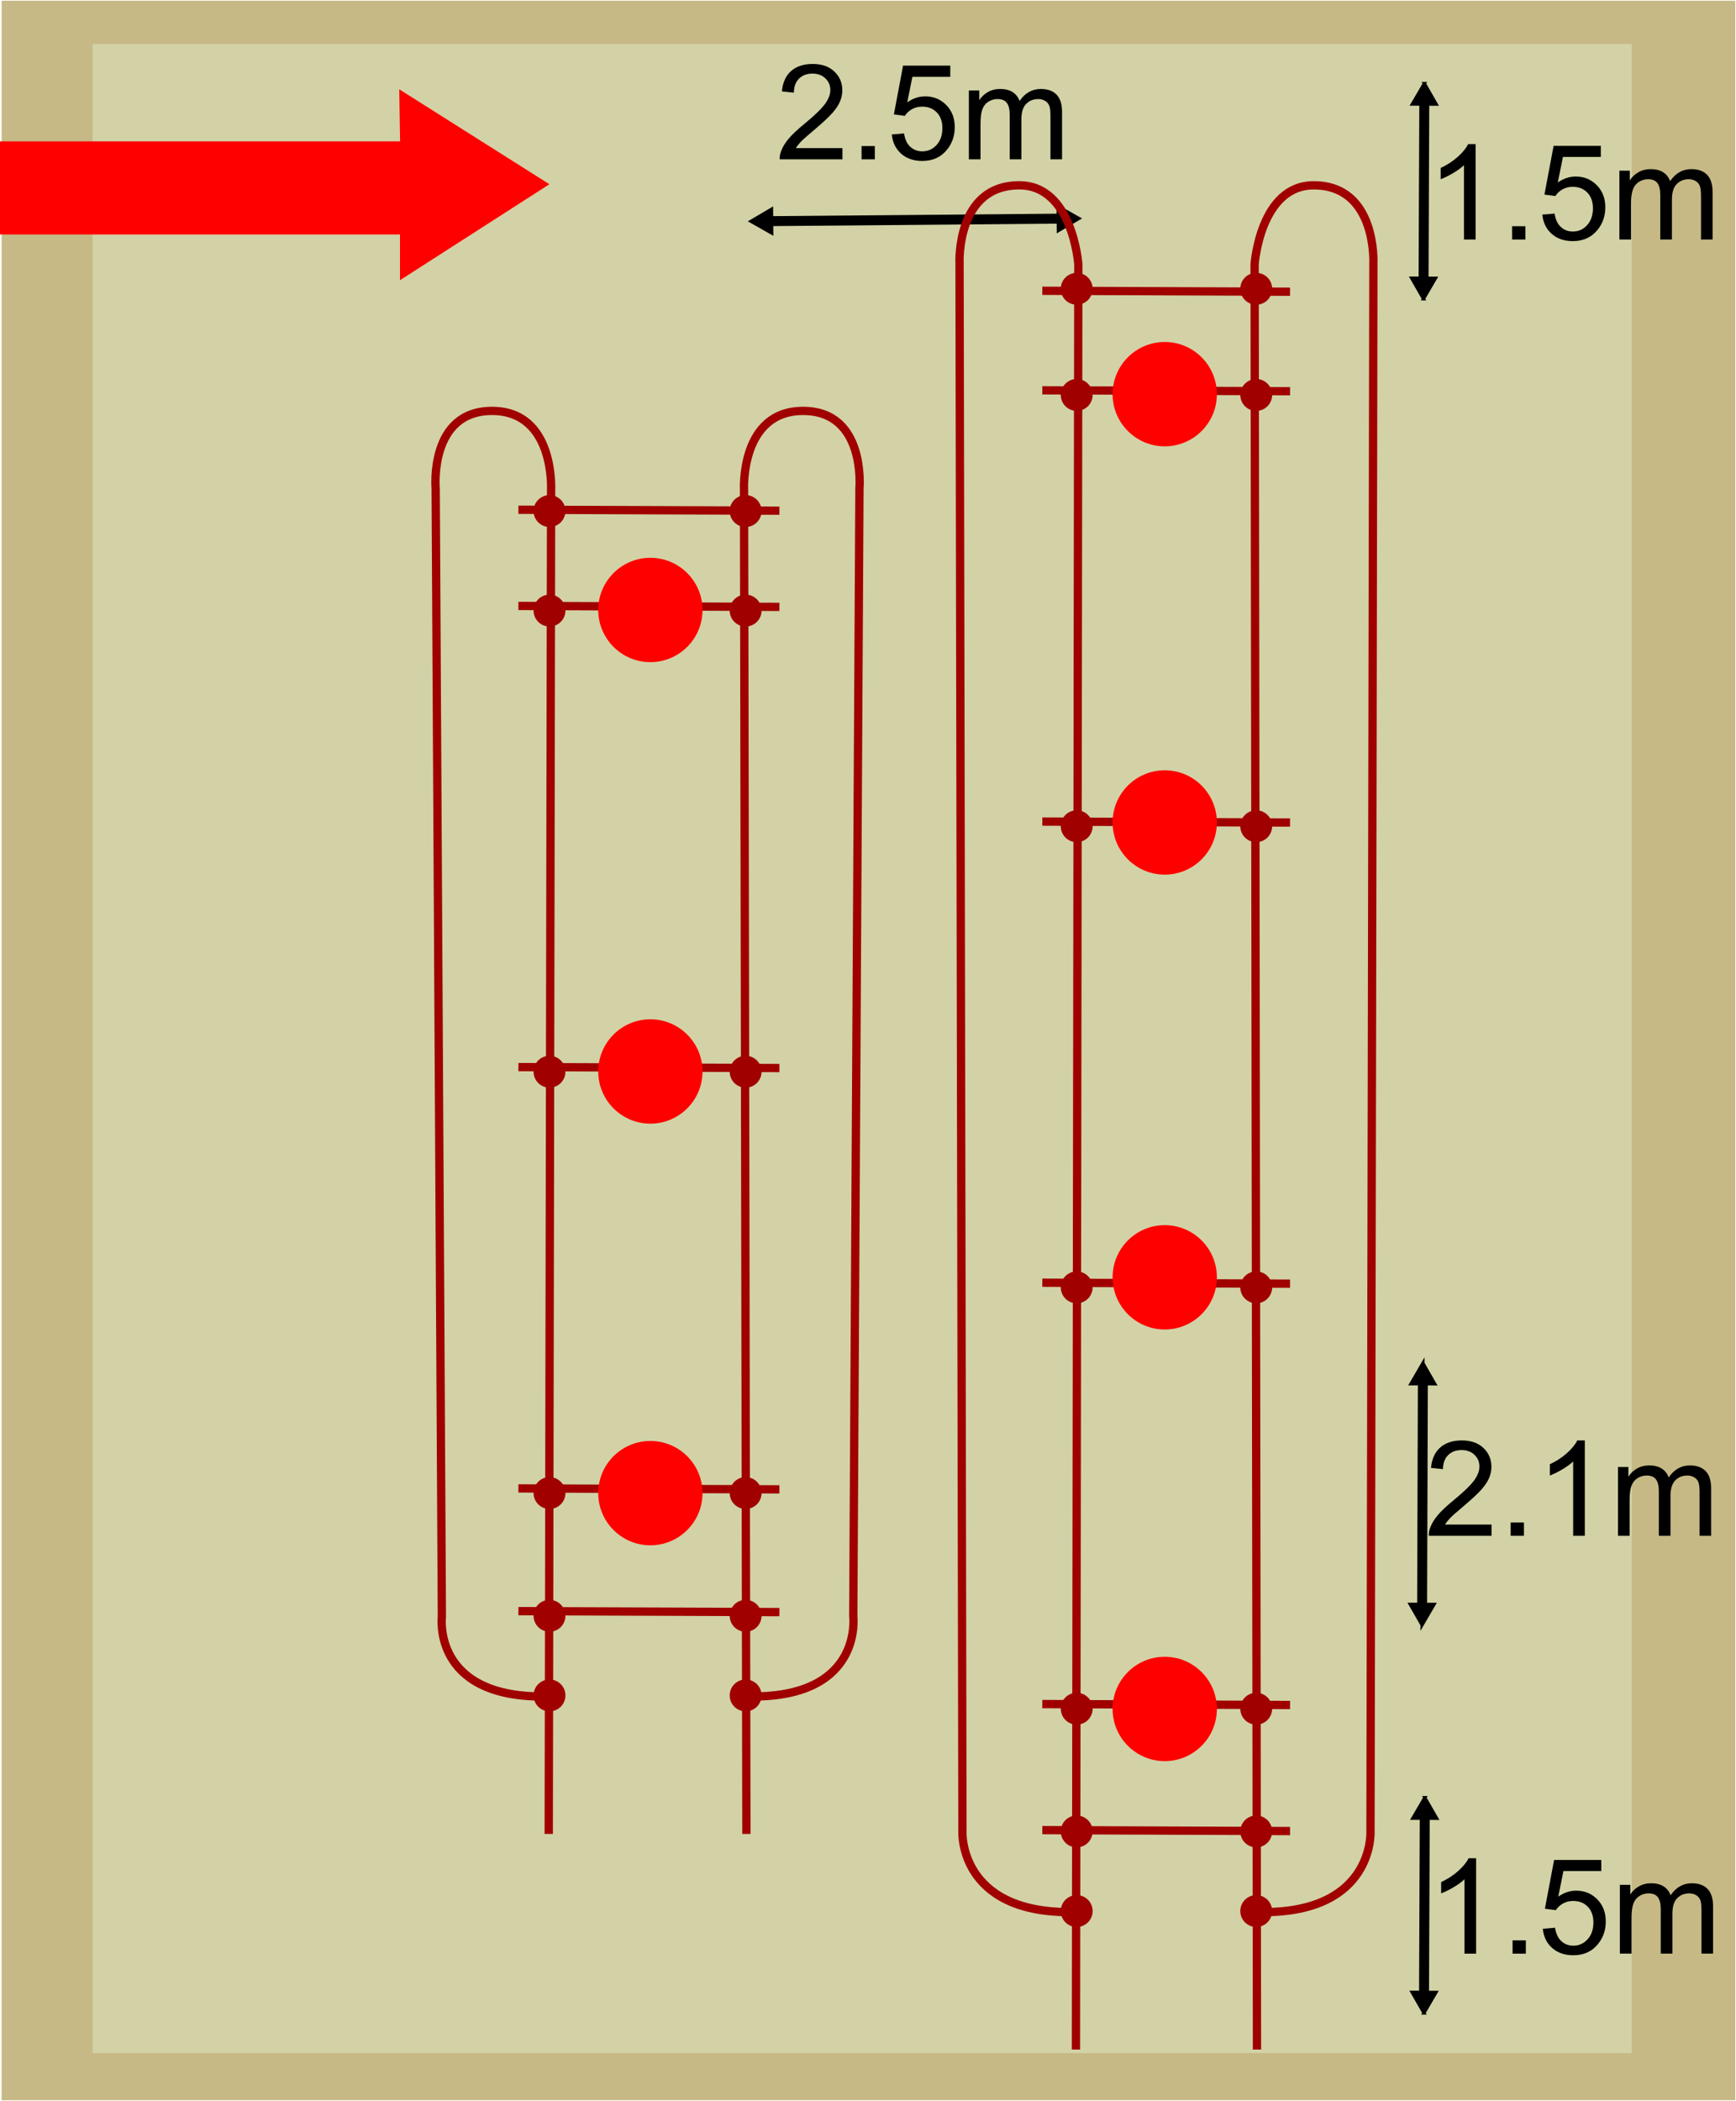 <?xml version="1.0" encoding="UTF-8" standalone="no"?>
<!-- Created with Inkscape (http://www.inkscape.org/) -->
<svg
    xmlns:inkscape="http://www.inkscape.org/namespaces/inkscape"
    xmlns:rdf="http://www.w3.org/1999/02/22-rdf-syntax-ns#"
    xmlns="http://www.w3.org/2000/svg"
    xmlns:sodipodi="http://sodipodi.sourceforge.net/DTD/sodipodi-0.dtd"
    xmlns:cc="http://web.resource.org/cc/"
    xmlns:xlink="http://www.w3.org/1999/xlink"
    xmlns:dc="http://purl.org/dc/elements/1.1/"
    xmlns:svg="http://www.w3.org/2000/svg"
    xmlns:ns1="http://sozi.baierouge.fr"
    id="svg2203"
    sodipodi:docname="zeratul_Relieved-face_crater_(bottom).svg"
    inkscape:export-filename="c:\programming\development\Java\boom\art\Cratering\320x240\crater_relieved_face2.png"
    viewBox="0 0 374.87 453.48"
    sodipodi:version="0.32"
    inkscape:export-xdpi="20.639999"
    version="1.0"
    inkscape:output_extension="org.inkscape.output.svg.inkscape"
    inkscape:export-ydpi="20.639999"
    inkscape:version="0.45.1"
    sodipodi:docbase="C:\Documents and Settings\ryan\Desktop\svg"
  >
  <defs
      id="defs2205"
    >
    <marker
        id="TriangleInL"
        refY="0"
        refX="0"
        style="overflow:visible"
        orient="auto"
        inkscape:stockid="TriangleInL"
      >
      <path
          id="path6519"
          style="stroke:#000000;stroke-width:1pt;fill-rule:evenodd"
          transform="scale(-.8)"
          d="m5.77 0l-8.65 5v-10l8.65 5z"
      />
    </marker
    >
    <marker
        id="TriangleOutL"
        refY="0"
        refX="0"
        style="overflow:visible"
        orient="auto"
        inkscape:stockid="TriangleOutL"
      >
      <path
          id="path6528"
          style="stroke:#000000;stroke-width:1pt;fill-rule:evenodd"
          transform="scale(.8)"
          d="m5.77 0l-8.65 5v-10l8.65 5z"
      />
    </marker
    >
  </defs
  >
  <sodipodi:namedview
      id="base"
      inkscape:showpageshadow="true"
      inkscape:zoom="1"
      borderopacity="1.0"
      inkscape:current-layer="layer1"
      inkscape:cx="251.32495"
      inkscape:window-y="-4"
      inkscape:guide-bbox="true"
      showguides="true"
      bordercolor="#666666"
      inkscape:window-x="-4"
      guidetolerance="10"
      objecttolerance="10"
      inkscape:window-width="1280"
      inkscape:pageopacity="0.0"
      inkscape:pageshadow="2"
      pagecolor="#ffffff"
      gridtolerance="10000"
      inkscape:cy="179.99176"
      inkscape:document-units="px"
      inkscape:window-height="934"
      showborder="true"
  />
  <g
      id="layer1"
      inkscape:label="Layer 1"
      inkscape:groupmode="layer"
      transform="translate(547.72 553.64)"
    >
    <g
        id="g15769"
        transform="matrix(.358 0 0 .358 -351.49 -355.28)"
      >
      <rect
          id="rect2211"
          style="fill:#c6b985"
          height="1265.7"
          width="1045.7"
          y="-553.64"
          x="-547.14"
      />
      <rect
          id="rect4156"
          style="fill:#d2d2a6"
          height="1211.2"
          width="928.37"
          y="-527.52"
          x="-492.25"
      />
    </g
    >
    <path
        id="path18041"
        style="fill-rule:evenodd;fill:#ff0000"
        d="m-461.51-534.37l32.43 20.49-32.27 20.72v-9.88h-86.37v-20.09h86.39l-0.18-11.24z"
    />
    <g
        id="g9706"
        transform="matrix(.358 0 0 .358 -350.67 -358.35)"
      >
      <path
          id="path8703"
          sodipodi:nodetypes="cs"
          style="marker-end:url(#TriangleOutL);marker-start:url(#TriangleInL);stroke:#000000;stroke-width:6;fill:none"
          d="m-89.133-412.16l181.16-1.56"
      />
      <path
          id="text8705"
          style="fill:#000000"
          d="m-42.27-456.21v6.76h-37.852c-0.052-1.69 0.222-3.32 0.821-4.88 0.963-2.58 2.506-5.12 4.629-7.62 2.122-2.5 5.188-5.39 9.199-8.67 6.224-5.11 10.429-9.15 12.617-12.13 2.187-2.98 3.281-5.8 3.281-8.46 0-2.79-0.996-5.14-2.988-7.05s-4.59-2.87-7.793-2.87c-3.385 0-6.094 1.01-8.125 3.05-2.031 2.03-3.06 4.84-3.086 8.43l-7.227-0.74c0.495-5.39 2.357-9.5 5.586-12.32 3.23-2.83 7.565-4.24 13.008-4.24 5.495 0 9.844 1.52 13.047 4.57s4.805 6.82 4.805 11.33c0 2.29-0.469 4.54-1.406 6.76-0.938 2.21-2.494 4.54-4.668 6.99-2.175 2.45-5.788 5.8-10.84 10.08-4.219 3.54-6.927 5.94-8.125 7.2-1.198 1.27-2.188 2.53-2.969 3.81h28.086zm11.523 6.76v-8.01h8.008v8.01h-8.008zm18.243-15l7.382-0.63c0.547 3.6 1.816 6.3 3.809 8.11s4.394 2.71 7.207 2.71c3.385 0 6.25-1.27 8.594-3.82 2.343-2.56 3.515-5.94 3.515-10.16 0-4.01-1.126-7.17-3.379-9.49-2.252-2.32-5.201-3.48-8.847-3.48-2.266 0-4.31 0.52-6.133 1.54-1.823 1.03-3.255 2.37-4.297 4.01l-6.601-0.86 5.546-29.42h28.477v6.72h-22.852l-3.086 15.39c3.438-2.39 7.044-3.59 10.82-3.59 5.001 0 9.219 1.73 12.657 5.2 3.437 3.46 5.156 7.91 5.156 13.35 0 5.19-1.51 9.67-4.531 13.44-3.672 4.64-8.685 6.96-15.039 6.96-5.208 0-9.46-1.46-12.754-4.38-3.294-2.92-5.176-6.78-5.644-11.6zm46.484 15v-41.49h6.289v5.82c1.302-2.03 3.034-3.66 5.195-4.9 2.162-1.23 4.623-1.85 7.383-1.85 3.073 0 5.592 0.63 7.559 1.91 1.966 1.28 3.352 3.06 4.16 5.35 3.281-4.84 7.552-7.26 12.812-7.26 4.115 0 7.279 1.14 9.493 3.41 2.213 2.28 3.32 5.79 3.32 10.53v28.48h-6.992v-26.13c0-2.82-0.228-4.84-0.684-6.08s-1.283-2.23-2.48-2.99c-1.198-0.75-2.605-1.13-4.219-1.13-2.917 0-5.339 0.97-7.266 2.91s-2.89 5.05-2.89 9.32v24.1h-7.032v-26.95c0-3.13-0.573-5.47-1.718-7.04-1.146-1.56-3.021-2.34-5.625-2.34-1.98 0-3.809 0.52-5.489 1.56-1.679 1.04-2.897 2.57-3.652 4.57-0.755 2.01-1.133 4.9-1.133 8.68v21.52h-7.031z"
      />
    </g
    >
    <g
        id="g9691"
        transform="matrix(.358 0 0 .358 -353.94 -785.63)"
      >
      <path
          id="path8745"
          sodipodi:nodetypes="cs"
          style="marker-end:url(#TriangleOutL);marker-start:url(#TriangleInL);stroke:#000000;stroke-width:6;fill:none"
          d="m317.37 819.86l0.46-113.2"
      />
      <path
          id="text8747"
          style="fill:#000000"
          d="m348.79 792.4h-7.03v-44.8c-1.69 1.61-3.91 3.22-6.66 4.84-2.74 1.61-5.21 2.82-7.4 3.63v-6.79c3.93-1.85 7.37-4.09 10.31-6.72 2.95-2.63 5.03-5.19 6.25-7.66h4.53v57.5zm22 0v-8.01h8v8.01h-8zm18.24-15l7.38-0.62c0.55 3.59 1.82 6.29 3.81 8.1s4.39 2.72 7.21 2.72c3.38 0 6.25-1.28 8.59-3.83s3.52-5.94 3.52-10.16c0-4.01-1.13-7.17-3.38-9.49s-5.2-3.48-8.85-3.48c-2.27 0-4.31 0.52-6.13 1.55-1.83 1.02-3.26 2.36-4.3 4l-6.6-0.86 5.55-29.41h28.47v6.71h-22.85l-3.09 15.4c3.44-2.4 7.05-3.6 10.82-3.6 5 0 9.22 1.73 12.66 5.2 3.44 3.46 5.16 7.91 5.16 13.36 0 5.18-1.51 9.66-4.53 13.43-3.68 4.64-8.69 6.96-15.04 6.96-5.21 0-9.46-1.46-12.76-4.38-3.29-2.91-5.17-6.78-5.64-11.6zm46.48 15v-41.48h6.29v5.82c1.3-2.04 3.04-3.67 5.2-4.91 2.16-1.23 4.62-1.85 7.38-1.85 3.07 0 5.59 0.64 7.56 1.91 1.97 1.28 3.35 3.06 4.16 5.35 3.28-4.84 7.55-7.26 12.81-7.26 4.12 0 7.28 1.14 9.49 3.42 2.22 2.27 3.32 5.78 3.32 10.52v28.48h-6.99v-26.13c0-2.82-0.23-4.84-0.68-6.08-0.46-1.23-1.28-2.23-2.48-2.99-1.2-0.75-2.61-1.13-4.22-1.13-2.92 0-5.34 0.97-7.27 2.91-1.92 1.94-2.89 5.05-2.89 9.32v24.1h-7.03v-26.95c0-3.13-0.57-5.47-1.72-7.03-1.14-1.57-3.02-2.35-5.62-2.35-1.98 0-3.81 0.52-5.49 1.56-1.68 1.05-2.9 2.57-3.65 4.57-0.76 2.01-1.14 4.9-1.14 8.68v21.52h-7.03z"
      />
    </g
    >
    <use
        id="use9696"
        xlink:href="#g9691"
        transform="translate(.102 369.95)"
        height="1052.362"
        width="744.094"
        y="0"
        x="0"
    />
    <g
        id="g9698"
        transform="matrix(.358 0 0 .358 -354.25 -509.44)"
      >
      <path
          id="path9700"
          sodipodi:nodetypes="cs"
          style="marker-end:url(#TriangleOutL);marker-start:url(#TriangleInL);stroke:#000000;stroke-width:6;fill:none"
          d="m317.37 847.86l0.46-141.2"
      />
      <path
          id="text9702"
          style="fill:#000000"
          d="m359.26 795.64v6.76h-37.85c-0.05-1.69 0.22-3.32 0.82-4.88 0.97-2.58 2.51-5.12 4.63-7.62s5.19-5.39 9.2-8.67c6.22-5.11 10.43-9.15 12.62-12.13 2.18-2.98 3.28-5.8 3.28-8.46 0-2.78-1-5.13-2.99-7.05-1.99-1.91-4.59-2.87-7.79-2.87-3.39 0-6.1 1.02-8.13 3.05s-3.06 4.84-3.08 8.43l-7.23-0.74c0.49-5.39 2.36-9.5 5.59-12.32 3.22-2.83 7.56-4.24 13-4.24 5.5 0 9.85 1.52 13.05 4.57s4.8 6.82 4.8 11.33c0 2.29-0.46 4.54-1.4 6.76-0.94 2.21-2.49 4.54-4.67 6.99-2.17 2.45-5.79 5.81-10.84 10.08-4.22 3.54-6.93 5.94-8.12 7.2-1.2 1.27-2.19 2.54-2.97 3.81h28.08zm11.53 6.76v-8.01h8v8.01h-8zm44.72 0h-7.03v-44.8c-1.69 1.61-3.91 3.22-6.66 4.84-2.75 1.61-5.21 2.82-7.4 3.63v-6.79c3.93-1.85 7.37-4.09 10.31-6.72s5.03-5.19 6.25-7.66h4.53v57.5zm20 0v-41.48h6.29v5.82c1.3-2.04 3.04-3.67 5.2-4.91 2.16-1.23 4.62-1.85 7.38-1.85 3.07 0 5.59 0.64 7.56 1.91 1.97 1.28 3.35 3.06 4.16 5.35 3.28-4.84 7.55-7.26 12.81-7.26 4.12 0 7.28 1.14 9.49 3.42 2.22 2.27 3.32 5.78 3.32 10.52v28.48h-6.99v-26.13c0-2.82-0.23-4.84-0.68-6.08-0.46-1.23-1.28-2.23-2.48-2.99-1.2-0.75-2.61-1.13-4.22-1.13-2.92 0-5.34 0.97-7.27 2.91-1.92 1.94-2.89 5.05-2.89 9.32v24.1h-7.03v-26.95c0-3.13-0.57-5.47-1.72-7.03-1.14-1.57-3.02-2.35-5.62-2.35-1.98 0-3.81 0.52-5.49 1.56-1.68 1.05-2.9 2.57-3.65 4.57-0.76 2.01-1.14 4.9-1.14 8.68v21.52h-7.03z"
      />
    </g
    >
    <g
        id="g15631"
        transform="matrix(.358 0 0 .358 -351.49 -355.28)"
      >
      <g
          id="g14641"
        >
        <path
            id="path9715"
            sodipodi:nodetypes="csccsc"
            style="stroke:#a00000;stroke-width:5;fill:none"
            d="m-217.14 551.51l1.43-810.3s2.44-47.57-35.63-47.57c-38.14 0-34 46.75-34 46.75s3.74 680.13 3.74 680.13-5.99 48.13 60.46 48.13"
        />
        <path
            id="path10693"
            sodipodi:rx="37.542171"
            sodipodi:ry="37.542171"
            style="fill:#a00000"
            sodipodi:type="arc"
            d="m-910.81 150.23a37.542 37.542 0 1 1 0.43 -0.35"
            sodipodi:open="true"
            transform="matrix(.254 .031 -.031 .254 24.377 -187.74)"
            sodipodi:cy="120.93361"
            sodipodi:cx="-934.28571"
            sodipodi:end="7.1635892"
            sodipodi:start="0.89515404"
        />
        <use
            id="use11664"
            xlink:href="#path10693"
            transform="translate(0,278)"
            height="1052.362"
            width="744.094"
            y="0"
            x="0"
        />
        <use
            id="use11666"
            xlink:href="#use11664"
            transform="translate(0,254)"
            height="1052.362"
            width="744.094"
            y="0"
            x="0"
        />
        <use
            id="use11668"
            xlink:href="#use11666"
            transform="translate(0,122)"
            height="1052.362"
            width="744.094"
            y="0"
            x="0"
        />
        <use
            id="use11670"
            xlink:href="#use11668"
            transform="translate(0,-48)"
            height="1052.362"
            width="744.094"
            y="0"
            x="0"
        />
        <use
            id="use11672"
            xlink:href="#use11670"
            transform="translate(0,-666)"
            height="1052.362"
            width="744.094"
            y="0"
            x="0"
        />
      </g
      >
      <use
          id="use14650"
          xlink:href="#g14641"
          transform="matrix(-1 0 0 1 -315.06 0)"
          height="1052.362"
          width="744.094"
          y="0"
          x="0"
      />
      <path
          id="path14652"
          sodipodi:nodetypes="cs"
          style="stroke:#a00000;stroke-width:5;fill:none"
          d="m-235.43-246.78s157.43 0.57 157.43 0.57"
      />
      <use
          id="use15623"
          xlink:href="#path14652"
          transform="translate(0,58)"
          height="1052.362"
          width="744.094"
          y="0"
          x="0"
      />
      <use
          id="use15625"
          xlink:href="#use15623"
          transform="translate(0,278)"
          height="1052.362"
          width="744.094"
          y="0"
          x="0"
      />
      <use
          id="use15627"
          xlink:href="#use15625"
          transform="translate(0,254)"
          height="1052.362"
          width="744.094"
          y="0"
          x="0"
      />
      <use
          id="use15629"
          xlink:href="#use15627"
          transform="translate(0,74)"
          height="1052.362"
          width="744.094"
          y="0"
          x="0"
      />
    </g
    >
    <use
        id="use7108"
        xlink:href="#path6096"
        transform="translate(-111.07 46.576)"
        height="1052.362"
        width="744.094"
        y="0"
        x="0"
    />
    <use
        id="use8145"
        xlink:href="#use7108"
        transform="translate(0 99.602)"
        height="1052.362"
        width="744.094"
        y="0"
        x="0"
    />
    <use
        id="use8149"
        xlink:href="#use8145"
        transform="translate(0 91.003)"
        height="1052.362"
        width="744.094"
        y="0"
        x="0"
    />
    <g
        id="g15737"
        transform="matrix(.358 0 0 .358 -351.49 -355.28)"
      >
      <path
          id="path15667"
          sodipodi:nodetypes="cs"
          style="stroke:#a00000;stroke-width:5;fill:none"
          d="m80.571-378.78l149.43 0.57"
      />
      <g
          id="g15715"
        >
        <path
            id="path15651"
            sodipodi:nodetypes="csccsc"
            style="stroke:#a00000;stroke-width:5;fill:none"
            d="m100.86 681.51l1.43-1076.3s-3.356-47.57-35.626-47.57c-38.145 0-36.009 46.75-36.009 46.75s1.743 946.13 1.743 946.13-1.984 48.13 64.459 48.13"
        />
        <path
            id="path15653"
            sodipodi:rx="37.542171"
            sodipodi:ry="37.542171"
            style="fill:#a00000"
            sodipodi:type="arc"
            d="m-910.81 150.23a37.542 37.542 0 1 1 0.43 -0.35"
            sodipodi:open="true"
            transform="matrix(.254 .031 -.031 .254 342.38 -57.738)"
            sodipodi:cy="120.93361"
            sodipodi:cx="-934.28571"
            sodipodi:end="7.1635892"
            sodipodi:start="0.89515404"
        />
        <use
            id="use15655"
            xlink:href="#path10693"
            transform="translate(318,408)"
            height="1052.362"
            width="744.094"
            y="0"
            x="0"
        />
        <use
            id="use15657"
            xlink:href="#use11664"
            transform="translate(318,384)"
            height="1052.362"
            width="744.094"
            y="0"
            x="0"
        />
        <use
            id="use15659"
            xlink:href="#use11666"
            transform="translate(318,252)"
            height="1052.362"
            width="744.094"
            y="0"
            x="0"
        />
        <use
            id="use15661"
            xlink:href="#use11668"
            transform="translate(318,82)"
            height="1052.362"
            width="744.094"
            y="0"
            x="0"
        />
        <use
            id="use15663"
            xlink:href="#use11670"
            transform="translate(318,-736)"
            height="1052.362"
            width="744.094"
            y="0"
            x="0"
        />
        <use
            id="use15713"
            xlink:href="#use15663"
            transform="translate(0,-64)"
            height="1052.362"
            width="744.094"
            y="0"
            x="0"
        />
      </g
      >
      <use
          id="use15725"
          xlink:href="#g15715"
          transform="matrix(-1 0 0 1 310.92 0)"
          height="1052.362"
          width="744.094"
          y="0"
          x="0"
      />
      <use
          id="use15727"
          xlink:href="#path15667"
          transform="translate(0,60)"
          height="1052.362"
          width="744.094"
          y="0"
          x="0"
      />
      <use
          id="use15729"
          xlink:href="#use15727"
          transform="translate(0,260)"
          height="1052.362"
          width="744.094"
          y="0"
          x="0"
      />
      <use
          id="use15731"
          xlink:href="#use15729"
          transform="translate(0,278)"
          height="1052.362"
          width="744.094"
          y="0"
          x="0"
      />
      <use
          id="use15733"
          xlink:href="#use15731"
          transform="translate(0,254)"
          height="1052.362"
          width="744.094"
          y="0"
          x="0"
      />
      <use
          id="use15735"
          xlink:href="#use15733"
          transform="translate(0,76)"
          height="1052.362"
          width="744.094"
          y="0"
          x="0"
      />
    </g
    >
    <path
        id="path6096"
        style="fill:#ff0000"
        d="m-284.95-468.57c0 6.21-5.04 11.26-11.26 11.26-6.21 0-11.26-5.05-11.26-11.26 0-6.22 5.05-11.26 11.26-11.26 6.2 0 11.24 5.02 11.26 11.22"
    />
    <use
        id="use8143"
        xlink:href="#path6096"
        transform="translate(0 92.436)"
        height="1052.362"
        width="744.094"
        y="0"
        x="0"
    />
    <use
        id="use8147"
        xlink:href="#use8143"
        transform="translate(0 98.169)"
        height="1052.362"
        width="744.094"
        y="0"
        x="0"
    />
    <use
        id="use8151"
        xlink:href="#use8147"
        transform="translate(0 93.153)"
        height="1052.362"
        width="744.094"
        y="0"
        x="0"
    />
  </g
  >
</svg
>
